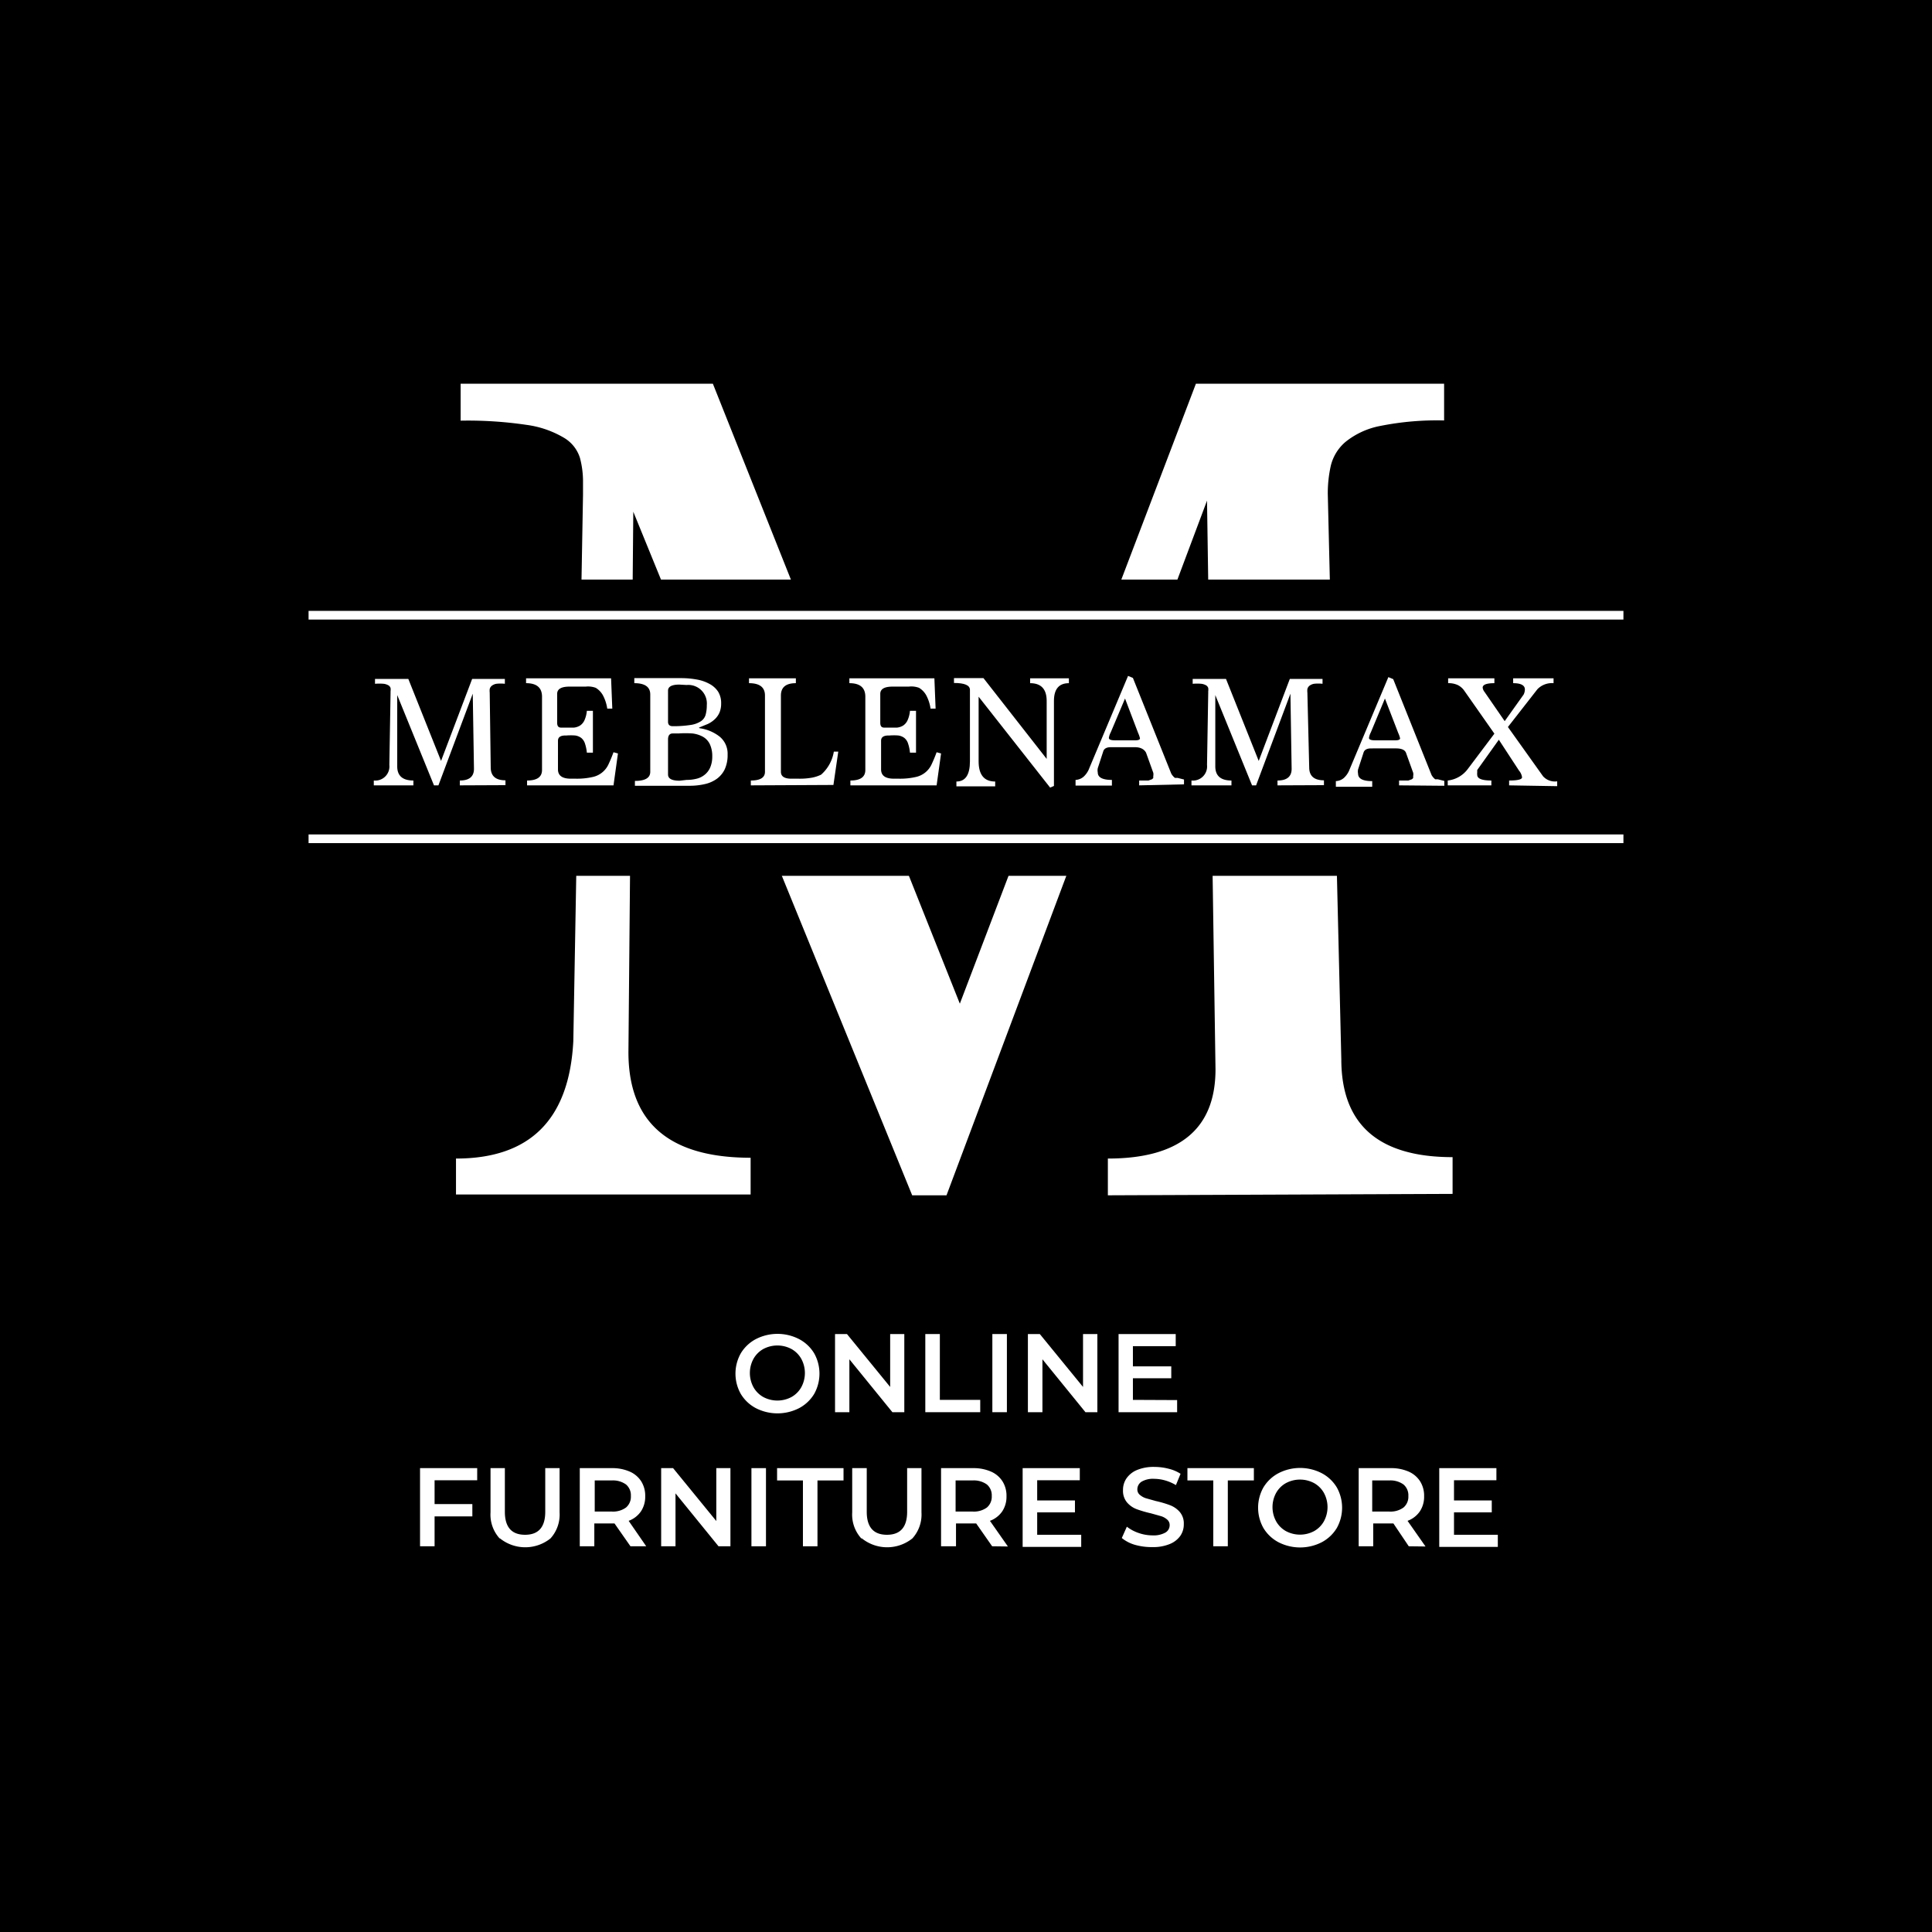 <svg xmlns="http://www.w3.org/2000/svg" viewBox="0 0 95.67 95.67"><defs><style>.cls-1{fill:#fff;}</style></defs><title>logo_meblena_black</title><g id="Layer_2" data-name="Layer 2"><g id="Layer_1-2" data-name="Layer 1"><rect width="95.67" height="95.67"/><path class="cls-1" d="M37.43,69.73a1.91,1.91,0,0,1-.75-.71,2.05,2.05,0,0,1,0-2,1.91,1.91,0,0,1,.75-.71,2.34,2.34,0,0,1,2.14,0,1.91,1.91,0,0,1,.75.71,2.06,2.06,0,0,1,0,2,1.92,1.92,0,0,1-.75.71,2.35,2.35,0,0,1-2.14,0Zm1.76-.55a1.26,1.26,0,0,0,.49-.49,1.47,1.47,0,0,0,0-1.4,1.26,1.26,0,0,0-.49-.49,1.48,1.48,0,0,0-1.39,0,1.26,1.26,0,0,0-.49.49,1.47,1.47,0,0,0,0,1.4,1.26,1.26,0,0,0,.49.49,1.48,1.48,0,0,0,1.39,0Z"/><path class="cls-1" d="M44.78,66.06v3.87h-.59l-2.13-2.62v2.62h-.71V66.06h.59l2.14,2.62V66.06Z"/><path class="cls-1" d="M45.82,66.06h.72v3.26h2v.61H45.82Z"/><path class="cls-1" d="M49.14,66.06h.72v3.87h-.72Z"/><path class="cls-1" d="M54.34,66.06v3.87h-.59l-2.13-2.62v2.62H50.9V66.06h.59l2.14,2.62V66.06Z"/><path class="cls-1" d="M58.29,69.33v.6h-2.9V66.06h2.83v.6H56.1v1H58v.59H56.1v1.07Z"/><path class="cls-1" d="M21.52,73.3v1.18h1.87v.61H21.52v1.48H20.8V72.7h2.83v.6Z"/><path class="cls-1" d="M24.74,76.18a1.75,1.75,0,0,1-.45-1.29V72.7H25v2.16Q25,76,26,76t1-1.14V72.7h.71v2.19a1.76,1.76,0,0,1-.45,1.29,2,2,0,0,1-2.5,0Z"/><path class="cls-1" d="M31.22,76.57l-.79-1.13h-1v1.13h-.72V72.7h1.59a2.15,2.15,0,0,1,.88.17,1.28,1.28,0,0,1,.57.48,1.33,1.33,0,0,1,.2.74,1.31,1.31,0,0,1-.21.75,1.27,1.27,0,0,1-.61.47L32,76.57ZM31,73.51a1.1,1.1,0,0,0-.71-.2h-.84v1.54h.84a1.09,1.09,0,0,0,.71-.2.7.7,0,0,0,.24-.57A.7.7,0,0,0,31,73.51Z"/><path class="cls-1" d="M36.17,72.7v3.87h-.59l-2.13-2.62v2.62h-.71V72.7h.59l2.14,2.62V72.7Z"/><path class="cls-1" d="M37.21,72.7h.72v3.87h-.72Z"/><path class="cls-1" d="M39.76,73.31H38.48V72.7h3.29v.61H40.48v3.26h-.72Z"/><path class="cls-1" d="M42.65,76.18a1.75,1.75,0,0,1-.45-1.29V72.7h.72v2.16q0,1.14,1,1.14t1-1.14V72.7h.71v2.19a1.76,1.76,0,0,1-.45,1.29,2,2,0,0,1-2.5,0Z"/><path class="cls-1" d="M49.13,76.57l-.79-1.13h-1v1.13H46.6V72.7h1.59a2.15,2.15,0,0,1,.88.17,1.28,1.28,0,0,1,.57.48,1.33,1.33,0,0,1,.2.74,1.31,1.31,0,0,1-.21.75,1.27,1.27,0,0,1-.61.47l.89,1.27Zm-.26-3.06a1.1,1.1,0,0,0-.71-.2h-.84v1.54h.84a1.09,1.09,0,0,0,.71-.2.7.7,0,0,0,.24-.57A.7.7,0,0,0,48.87,73.51Z"/><path class="cls-1" d="M53.54,76v.6h-2.9V72.7h2.83v.6H51.36v1h1.87v.59H51.36V76Z"/><path class="cls-1" d="M56.21,76.5a1.81,1.81,0,0,1-.66-.34l.25-.56a2,2,0,0,0,.58.31,2.11,2.11,0,0,0,.69.12,1.2,1.2,0,0,0,.64-.14.42.42,0,0,0,.21-.37.35.35,0,0,0-.12-.27.84.84,0,0,0-.3-.17l-.5-.14a5.8,5.8,0,0,1-.72-.21,1.18,1.18,0,0,1-.47-.33.89.89,0,0,1-.2-.61,1,1,0,0,1,.17-.58,1.18,1.18,0,0,1,.53-.42,2.13,2.13,0,0,1,.86-.15,2.8,2.8,0,0,1,.7.09,1.94,1.94,0,0,1,.59.25l-.23.56a2.25,2.25,0,0,0-.53-.23,2,2,0,0,0-.54-.08,1.12,1.12,0,0,0-.63.14.45.45,0,0,0-.21.38.34.34,0,0,0,.12.27.86.86,0,0,0,.3.17l.5.14a5.18,5.18,0,0,1,.71.21,1.21,1.21,0,0,1,.47.33.87.87,0,0,1,.2.6,1,1,0,0,1-.17.58,1.18,1.18,0,0,1-.53.41,2.15,2.15,0,0,1-.86.15A3,3,0,0,1,56.21,76.5Z"/><path class="cls-1" d="M60.08,73.31H58.8V72.7h3.29v.61H60.8v3.26h-.72Z"/><path class="cls-1" d="M63.31,76.37a1.91,1.91,0,0,1-.75-.71,2.05,2.05,0,0,1,0-2,1.91,1.91,0,0,1,.75-.71,2.34,2.34,0,0,1,2.14,0,1.91,1.91,0,0,1,.75.71,2.06,2.06,0,0,1,0,2,1.92,1.92,0,0,1-.75.71,2.35,2.35,0,0,1-2.14,0Zm1.76-.55a1.26,1.26,0,0,0,.49-.49,1.47,1.47,0,0,0,0-1.4,1.26,1.26,0,0,0-.49-.49,1.48,1.48,0,0,0-1.39,0,1.26,1.26,0,0,0-.49.49,1.47,1.47,0,0,0,0,1.4,1.26,1.26,0,0,0,.49.49,1.48,1.48,0,0,0,1.39,0Z"/><path class="cls-1" d="M69.76,76.57,69,75.44h-1v1.13h-.72V72.7h1.59a2.15,2.15,0,0,1,.88.17,1.28,1.28,0,0,1,.57.48,1.33,1.33,0,0,1,.2.74,1.31,1.31,0,0,1-.21.75,1.27,1.27,0,0,1-.61.47l.89,1.27Zm-.26-3.06a1.1,1.1,0,0,0-.71-.2h-.84v1.54h.84a1.09,1.09,0,0,0,.71-.2.7.7,0,0,0,.24-.57A.7.7,0,0,0,69.5,73.51Z"/><path class="cls-1" d="M74.17,76v.6h-2.9V72.7H74.1v.6H72v1h1.87v.59H72V76Z"/><path class="cls-1" d="M54.86,59.19V57.37q5.33,0,5.33-4.42l-.42-28.16-12.9,34.4h-1.7L31.36,25.34,31.12,52q-.06,5.33,6.05,5.33v1.82H22.58V57.37q5.51,0,5.81-5.82l.48-27.05v-.61a4.55,4.55,0,0,0-.15-1.21,1.77,1.77,0,0,0-.79-1,4.91,4.91,0,0,0-1.85-.64,19.84,19.84,0,0,0-3.27-.21V19H35.3l12.23,30.7L59.22,19H71.51v1.82a14.29,14.29,0,0,0-3.15.27,3.91,3.91,0,0,0-1.73.79,2.24,2.24,0,0,0-.73,1.18,6.25,6.25,0,0,0-.15,1.39l.67,28q0,4.85,5.51,4.85v1.82Z"/><rect x="13.04" y="28.7" width="69.51" height="14.67"/><path class="cls-1" d="M22.77,38.89v-.24q.7,0,.7-.58l-.06-3.72-1.7,4.54h-.22l-1.82-4.47,0,3.53q0,.7.8.7v.24H18.51v-.24a.7.7,0,0,0,.77-.77l.06-3.57v-.08a.59.59,0,0,0,0-.16.24.24,0,0,0-.1-.13.65.65,0,0,0-.24-.08,2.59,2.59,0,0,0-.43,0v-.24h1.65l1.62,4.06,1.54-4.06H25v.24a1.88,1.88,0,0,0-.42,0,.52.52,0,0,0-.23.1.3.3,0,0,0-.1.16.81.81,0,0,0,0,.18L24.3,38q0,.64.73.64v.24Z"/><path class="cls-1" d="M26.1,38.89v-.24q.74,0,.74-.52V34.5q0-.67-.79-.67v-.24h4.21l.06,1.5-.25,0a2,2,0,0,0-.22-.67,1,1,0,0,0-.35-.36A1.1,1.1,0,0,0,29,34l-.58,0h-.22q-.61,0-.61.36v1.43c0,.16.06.24.19.24h.27l.37,0a.72.72,0,0,0,.3-.1.62.62,0,0,0,.22-.26,1.45,1.45,0,0,0,.12-.47h.3v2.07h-.3a2,2,0,0,0-.1-.47.58.58,0,0,0-.18-.26.65.65,0,0,0-.3-.12,2.83,2.83,0,0,0-.43,0H28q-.37,0-.37.26V38.1q0,.46.64.46h.25a3.49,3.49,0,0,0,.81-.08,1.12,1.12,0,0,0,.81-.65c.08-.17.16-.36.24-.58l.22.06-.22,1.58Z"/><path class="cls-1" d="M34.64,36.06a2.06,2.06,0,0,1,1,.42,1.09,1.09,0,0,1,.39.88,1.69,1.69,0,0,1-.14.73,1.26,1.26,0,0,1-.4.48,1.62,1.62,0,0,1-.6.26,3.33,3.33,0,0,1-.75.08l-1.3,0-1.4,0v-.24q.76,0,.76-.45V34.39q0-.56-.79-.56v-.25h2.31a4.27,4.27,0,0,1,.79.07,2,2,0,0,1,.63.22,1.16,1.16,0,0,1,.42.38,1.06,1.06,0,0,1,.15.58,1.14,1.14,0,0,1-.08.45,1,1,0,0,1-.23.33,1.32,1.32,0,0,1-.35.24l-.44.18Zm-1-2.16c-.37,0-.56.1-.56.3v1.54c0,.15.08.22.23.22a5.53,5.53,0,0,0,.88-.06,1.27,1.27,0,0,0,.51-.18.57.57,0,0,0,.24-.32,1.76,1.76,0,0,0,.06-.48.92.92,0,0,0-1-1ZM34,38.62a2,2,0,0,0,.5-.06,1,1,0,0,0,.4-.2.94.94,0,0,0,.27-.36,1.36,1.36,0,0,0,.1-.54,1.38,1.38,0,0,0-.12-.61.84.84,0,0,0-.33-.36,1.43,1.43,0,0,0-.53-.17,4.93,4.93,0,0,0-.69,0h-.29c-.15,0-.23.1-.23.3v1.73q0,.31.57.31Z"/><path class="cls-1" d="M37.18,38.89v-.24q.7,0,.7-.43V34.44q0-.61-.79-.61v-.24h2.32v.24q-.74,0-.74.61v3.78q0,.34.52.34h.37a3.41,3.41,0,0,0,.64-.05,1.79,1.79,0,0,0,.46-.15,1.93,1.93,0,0,0,.63-1.14l.22,0-.24,1.65Z"/><path class="cls-1" d="M42.11,38.89v-.24q.74,0,.74-.52V34.5q0-.67-.79-.67v-.24h4.21l.06,1.5-.25,0a2,2,0,0,0-.22-.67,1,1,0,0,0-.35-.36A1.1,1.1,0,0,0,45,34l-.58,0h-.22q-.61,0-.61.36v1.43c0,.16.06.24.19.24h.27l.37,0a.72.72,0,0,0,.3-.1.62.62,0,0,0,.22-.26,1.45,1.45,0,0,0,.12-.47h.3v2.07h-.3a2,2,0,0,0-.1-.47.58.58,0,0,0-.18-.26.65.65,0,0,0-.3-.12,2.83,2.83,0,0,0-.43,0H44q-.37,0-.37.26V38.1q0,.46.64.46h.25a3.49,3.49,0,0,0,.81-.08,1.12,1.12,0,0,0,.81-.65c.08-.17.16-.36.24-.58l.22.06-.22,1.58Z"/><path class="cls-1" d="M52,39l-3.54-4.5V37.7q0,1,.82,1v.24H47.36v-.24q.67,0,.67-1V34.16q0-.34-.79-.34v-.24H48.7l3.13,4V34.71q0-.88-.82-.88v-.24h1.92v.24q-.74,0-.74.88v4.21Z"/><path class="cls-1" d="M56.41,38.89v-.24l.24,0,.22,0,.17-.06s.07-.05.07-.08a.45.45,0,0,1,0-.09.46.46,0,0,0,0-.15l-.36-1Q56.6,37,56.2,37H55c-.2,0-.33.07-.37.21l-.27.83a.52.52,0,0,0,0,.21q0,.37.7.37v.28h-1.8v-.28a.65.65,0,0,0,.4-.16,1.09,1.09,0,0,0,.28-.42l1.92-4.57.24.1L58,38.31a.75.75,0,0,0,.18.21l.13,0,.32.08v.24Zm-.7-4.3L55,36.27a.8.8,0,0,0-.09.27q0,.12.3.12h1q.24,0,.24-.1a1.3,1.3,0,0,0-.09-.26Z"/><path class="cls-1" d="M63.26,38.89v-.24q.7,0,.7-.58l-.06-3.72-1.7,4.54H62l-1.82-4.47,0,3.53q0,.7.8.7v.24H59v-.24a.7.7,0,0,0,.77-.77l.06-3.57v-.08a.59.59,0,0,0,0-.16.24.24,0,0,0-.1-.13.65.65,0,0,0-.24-.08,2.59,2.59,0,0,0-.43,0v-.24h1.65l1.62,4.06,1.54-4.06h1.62v.24a1.88,1.88,0,0,0-.42,0,.52.52,0,0,0-.23.1.3.3,0,0,0-.1.16.81.81,0,0,0,0,.18l.09,3.7q0,.64.73.64v.24Z"/><path class="cls-1" d="M69.28,38.89v-.24l.24,0,.22,0,.17-.06s.07-.05.07-.08a.45.45,0,0,1,0-.09.46.46,0,0,0,0-.15l-.36-1q-.09-.21-.49-.21H67.89c-.2,0-.33.07-.37.21l-.27.83a.52.52,0,0,0,0,.21q0,.37.7.37v.28h-1.8v-.28a.65.65,0,0,0,.4-.16,1.09,1.09,0,0,0,.28-.42l1.92-4.57.24.1,1.9,4.75a.75.75,0,0,0,.18.21l.13,0,.32.08v.24Zm-.7-4.3-.7,1.68a.8.8,0,0,0-.09.27q0,.12.3.12h1q.24,0,.24-.1a1.3,1.3,0,0,0-.09-.26Z"/><path class="cls-1" d="M74.73,38.89v-.24q.64,0,.64-.16a.64.64,0,0,0-.15-.33l-1-1.53-1.07,1.5,0,.12a.44.44,0,0,0,0,.12q0,.28.7.28v.24H71.69v-.24a1.43,1.43,0,0,0,1-.58L74,36.33l-1.5-2.14a.85.85,0,0,0-.32-.27,1.08,1.08,0,0,0-.47-.09v-.24H74v.24q-.58,0-.58.22a.41.41,0,0,0,.09.21l1,1.45.94-1.32a.59.59,0,0,0,.06-.25c0-.2-.19-.31-.58-.31v-.24h2v.24a1,1,0,0,0-.8.3L74.67,36l1.74,2.44a.79.79,0,0,0,.7.25v.24Z"/><rect class="cls-1" x="15.28" y="41.32" width="65.11" height="0.43"/><rect class="cls-1" x="15.28" y="30.25" width="65.11" height="0.43"/></g></g></svg>